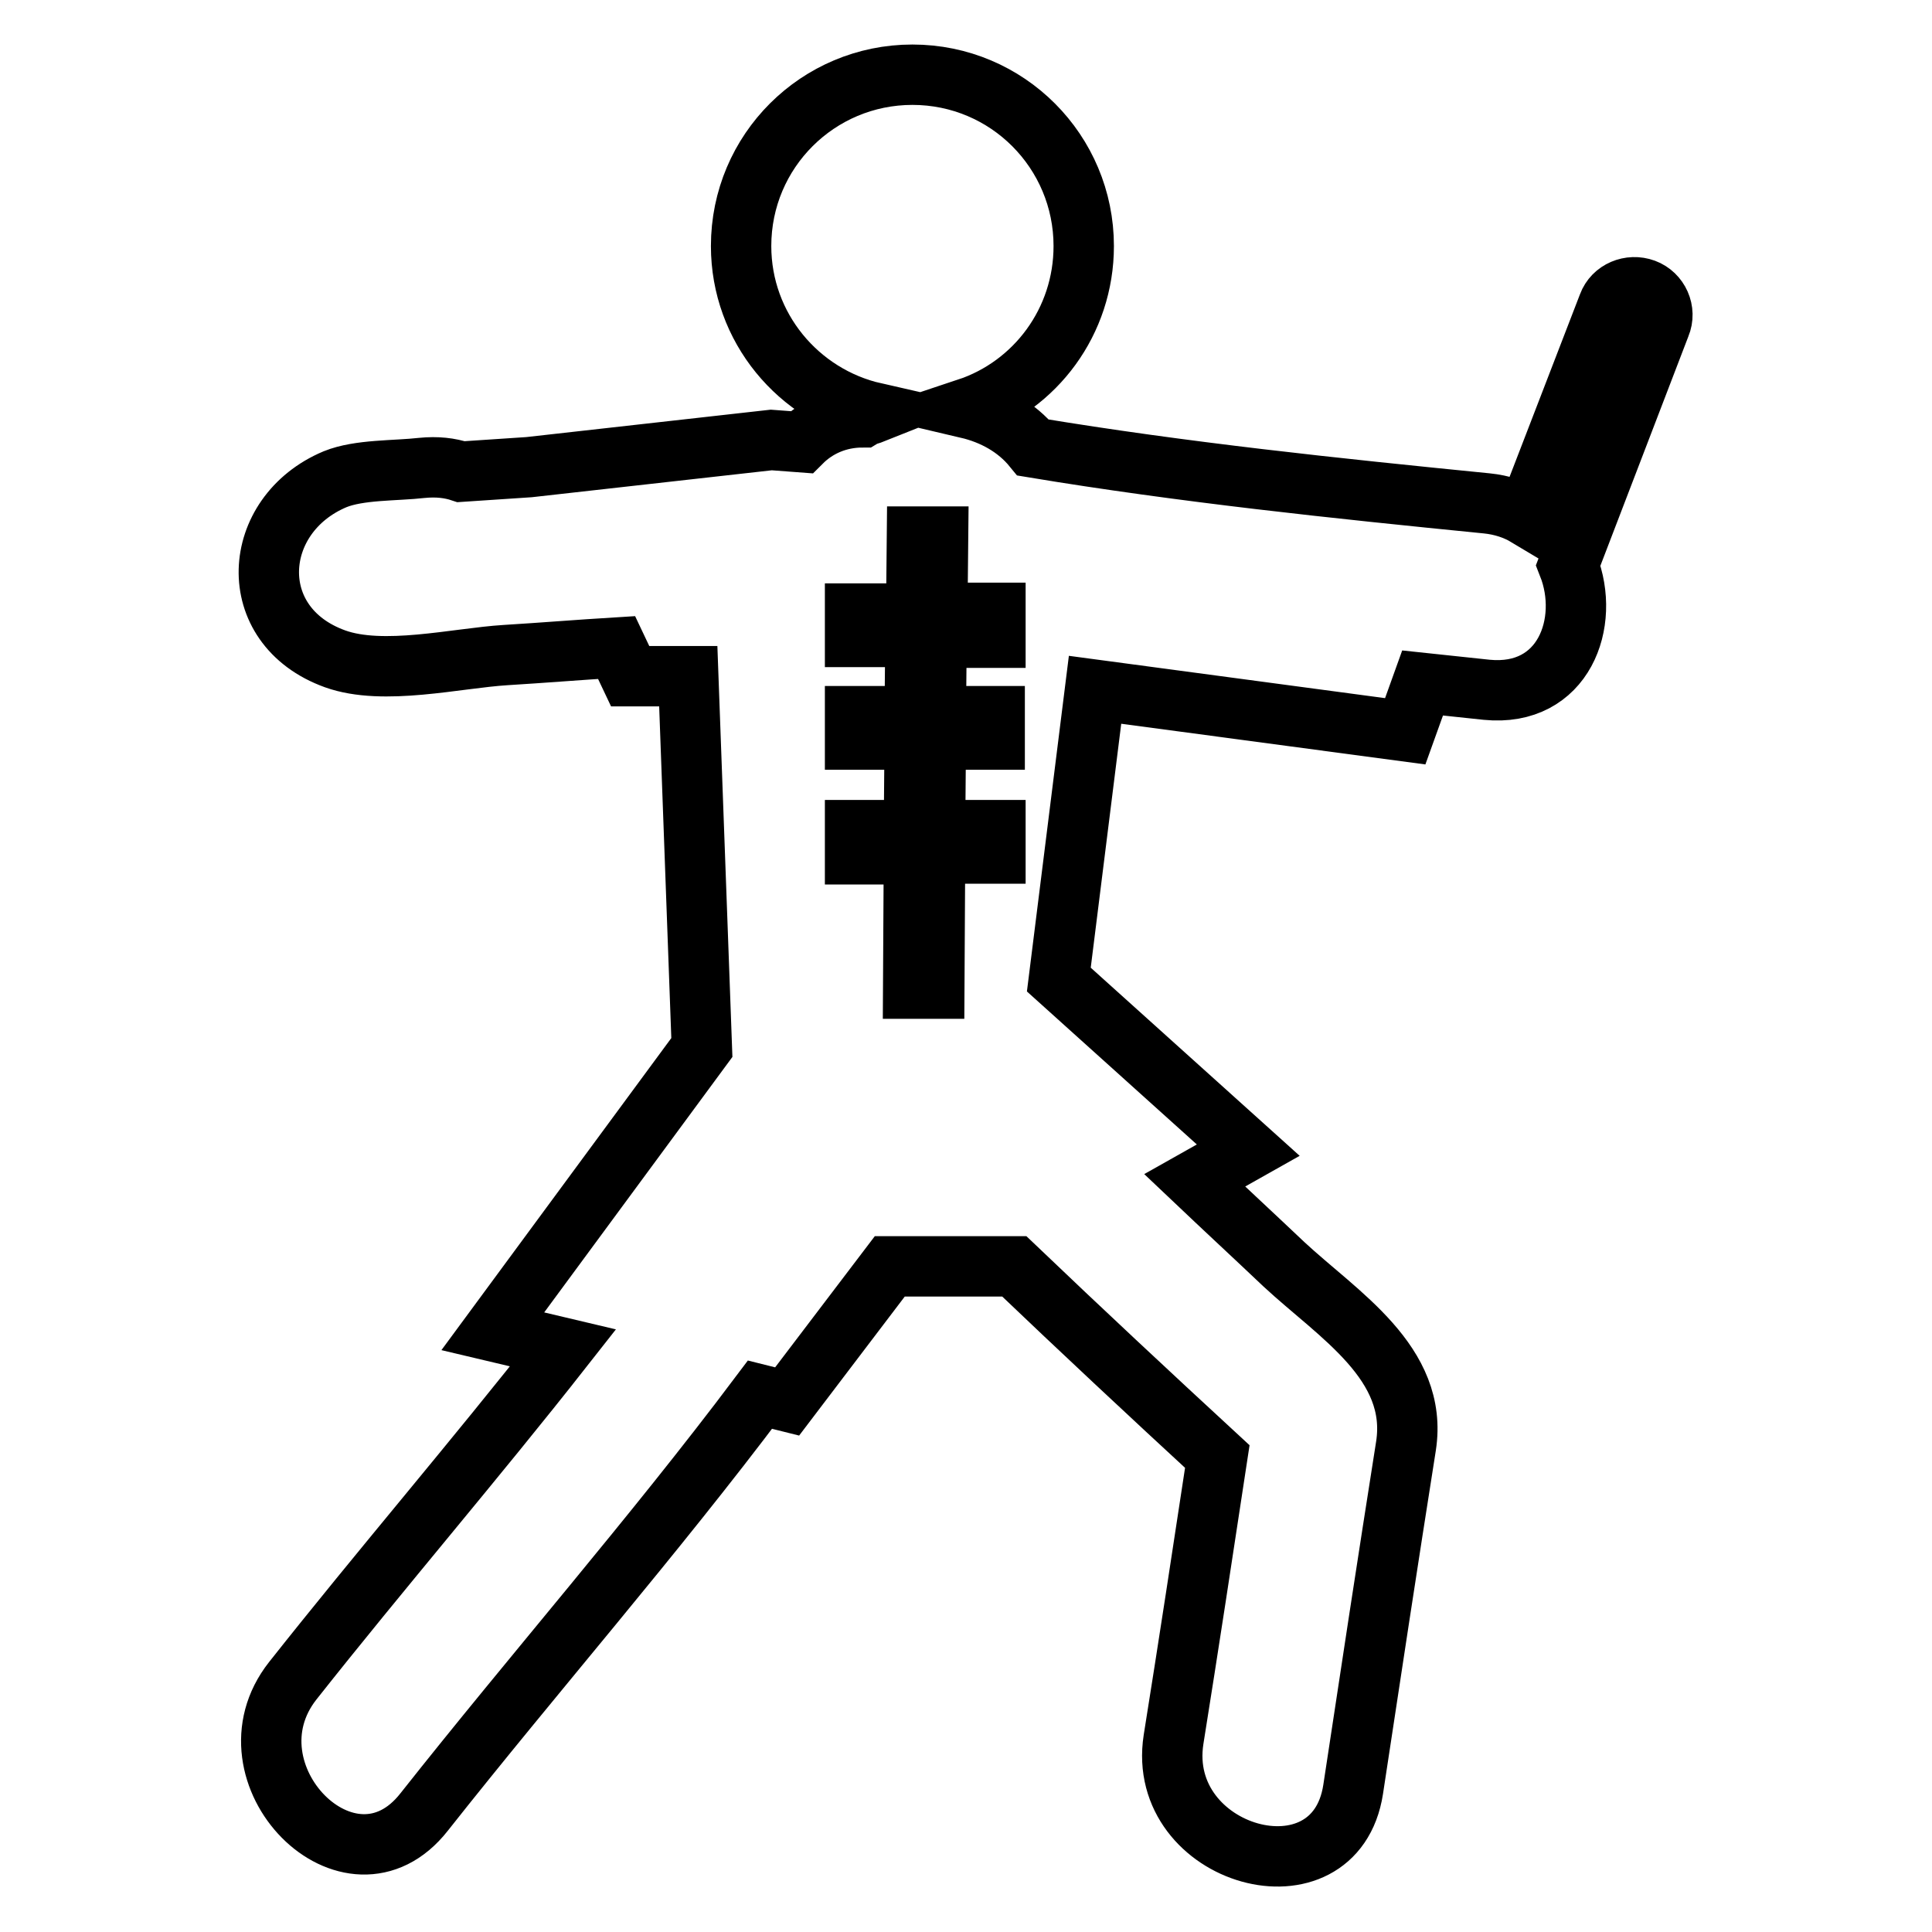 <?xml version="1.0" encoding="utf-8"?>
<!-- Svg Vector Icons : http://www.onlinewebfonts.com/icon -->
<!DOCTYPE svg PUBLIC "-//W3C//DTD SVG 1.1//EN" "http://www.w3.org/Graphics/SVG/1.1/DTD/svg11.dtd">
<svg version="1.1" xmlns="http://www.w3.org/2000/svg" xmlns:xlink="http://www.w3.org/1999/xlink" x="0px" y="0px" viewBox="0 0 256 256" enable-background="new 0 0 256 256" xml:space="preserve">
<g> <path stroke-width="8" fill-opacity="0" stroke="#000000"  d="M217.9,38.3c-1.9-0.7-4.1,0.2-4.8,2.1l-10.8,28c-1.5-0.9-3.3-1.5-5.3-1.7c-20.1-2-40.2-4.1-60.1-7.4 c-2.2-2.7-5.3-4.4-8.7-5.2c9-3,15.4-11.5,15.4-21.5c0-12.5-10.1-22.7-22.7-22.7c-12.5,0-22.7,10.1-22.7,22.7 c0,10.8,7.6,19.8,17.7,22.1c-0.5,0.2-1.1,0.3-1.6,0.6c-3.3,0-6.1,1.3-8.1,3.3l-4-0.3l-32.1,3.6c-3,0.2-6,0.4-9,0.6 c-1.5-0.5-3.2-0.7-5.2-0.5c-3.5,0.4-8.3,0.2-11.5,1.5c-11.2,4.7-12.2,19.4,0,23.8c6.4,2.3,16.1-0.1,22.6-0.5 c4.9-0.3,9.8-0.7,14.7-1l1.8,3.8h7.7l1.8,49.2l-27.7,37.6l9.3,2.2c-11.7,14.9-24.1,29.3-35.8,44.1c-9.7,12.3,7.6,29.9,17.4,17.4 c14.7-18.6,30.3-36.4,44.5-55.3l3.6,0.9l13.6-17.9h16.5c8.9,8.5,17.9,16.9,26.9,25.2c-1.9,12.5-3.8,25-5.8,37.5 c-2.4,15.5,21.4,22.2,23.8,6.6c2.3-15.2,4.6-30.3,7-45.5c1.7-11-9-17.4-16.2-24.1c-3.9-3.7-7.9-7.4-11.8-11.1l7.1-4l-25.1-22.6 l4.8-38.4l41.1,5.5l2.3-6.4c2.8,0.3,5.6,0.6,8.5,0.9c10.2,1,13.8-8.9,10.8-16.5l12.2-31.8C220.8,41.2,219.8,39,217.9,38.3z  M131.9,84.5h-7.8L124,94.9h7.8V98H124l-0.1,12h8v3.1h-8l-0.1,17.9l-2.8,0l0.1-17.8h-7.8V110h7.8l0.1-12h-7.9v-3.1h7.9l0.1-10.5h-8 v-3.1h8.1l0.1-10.2l2.8,0l-0.1,10.1h7.7L131.9,84.5L131.9,84.5z M121.4,81.4l0,3.1h2.8l0-3.1H121.4z M121.2,98h2.8l0-3.1h-2.8 L121.2,98z M121.1,113.1h2.8l0-3.1h-2.8L121.1,113.1z"/></g>
</svg>